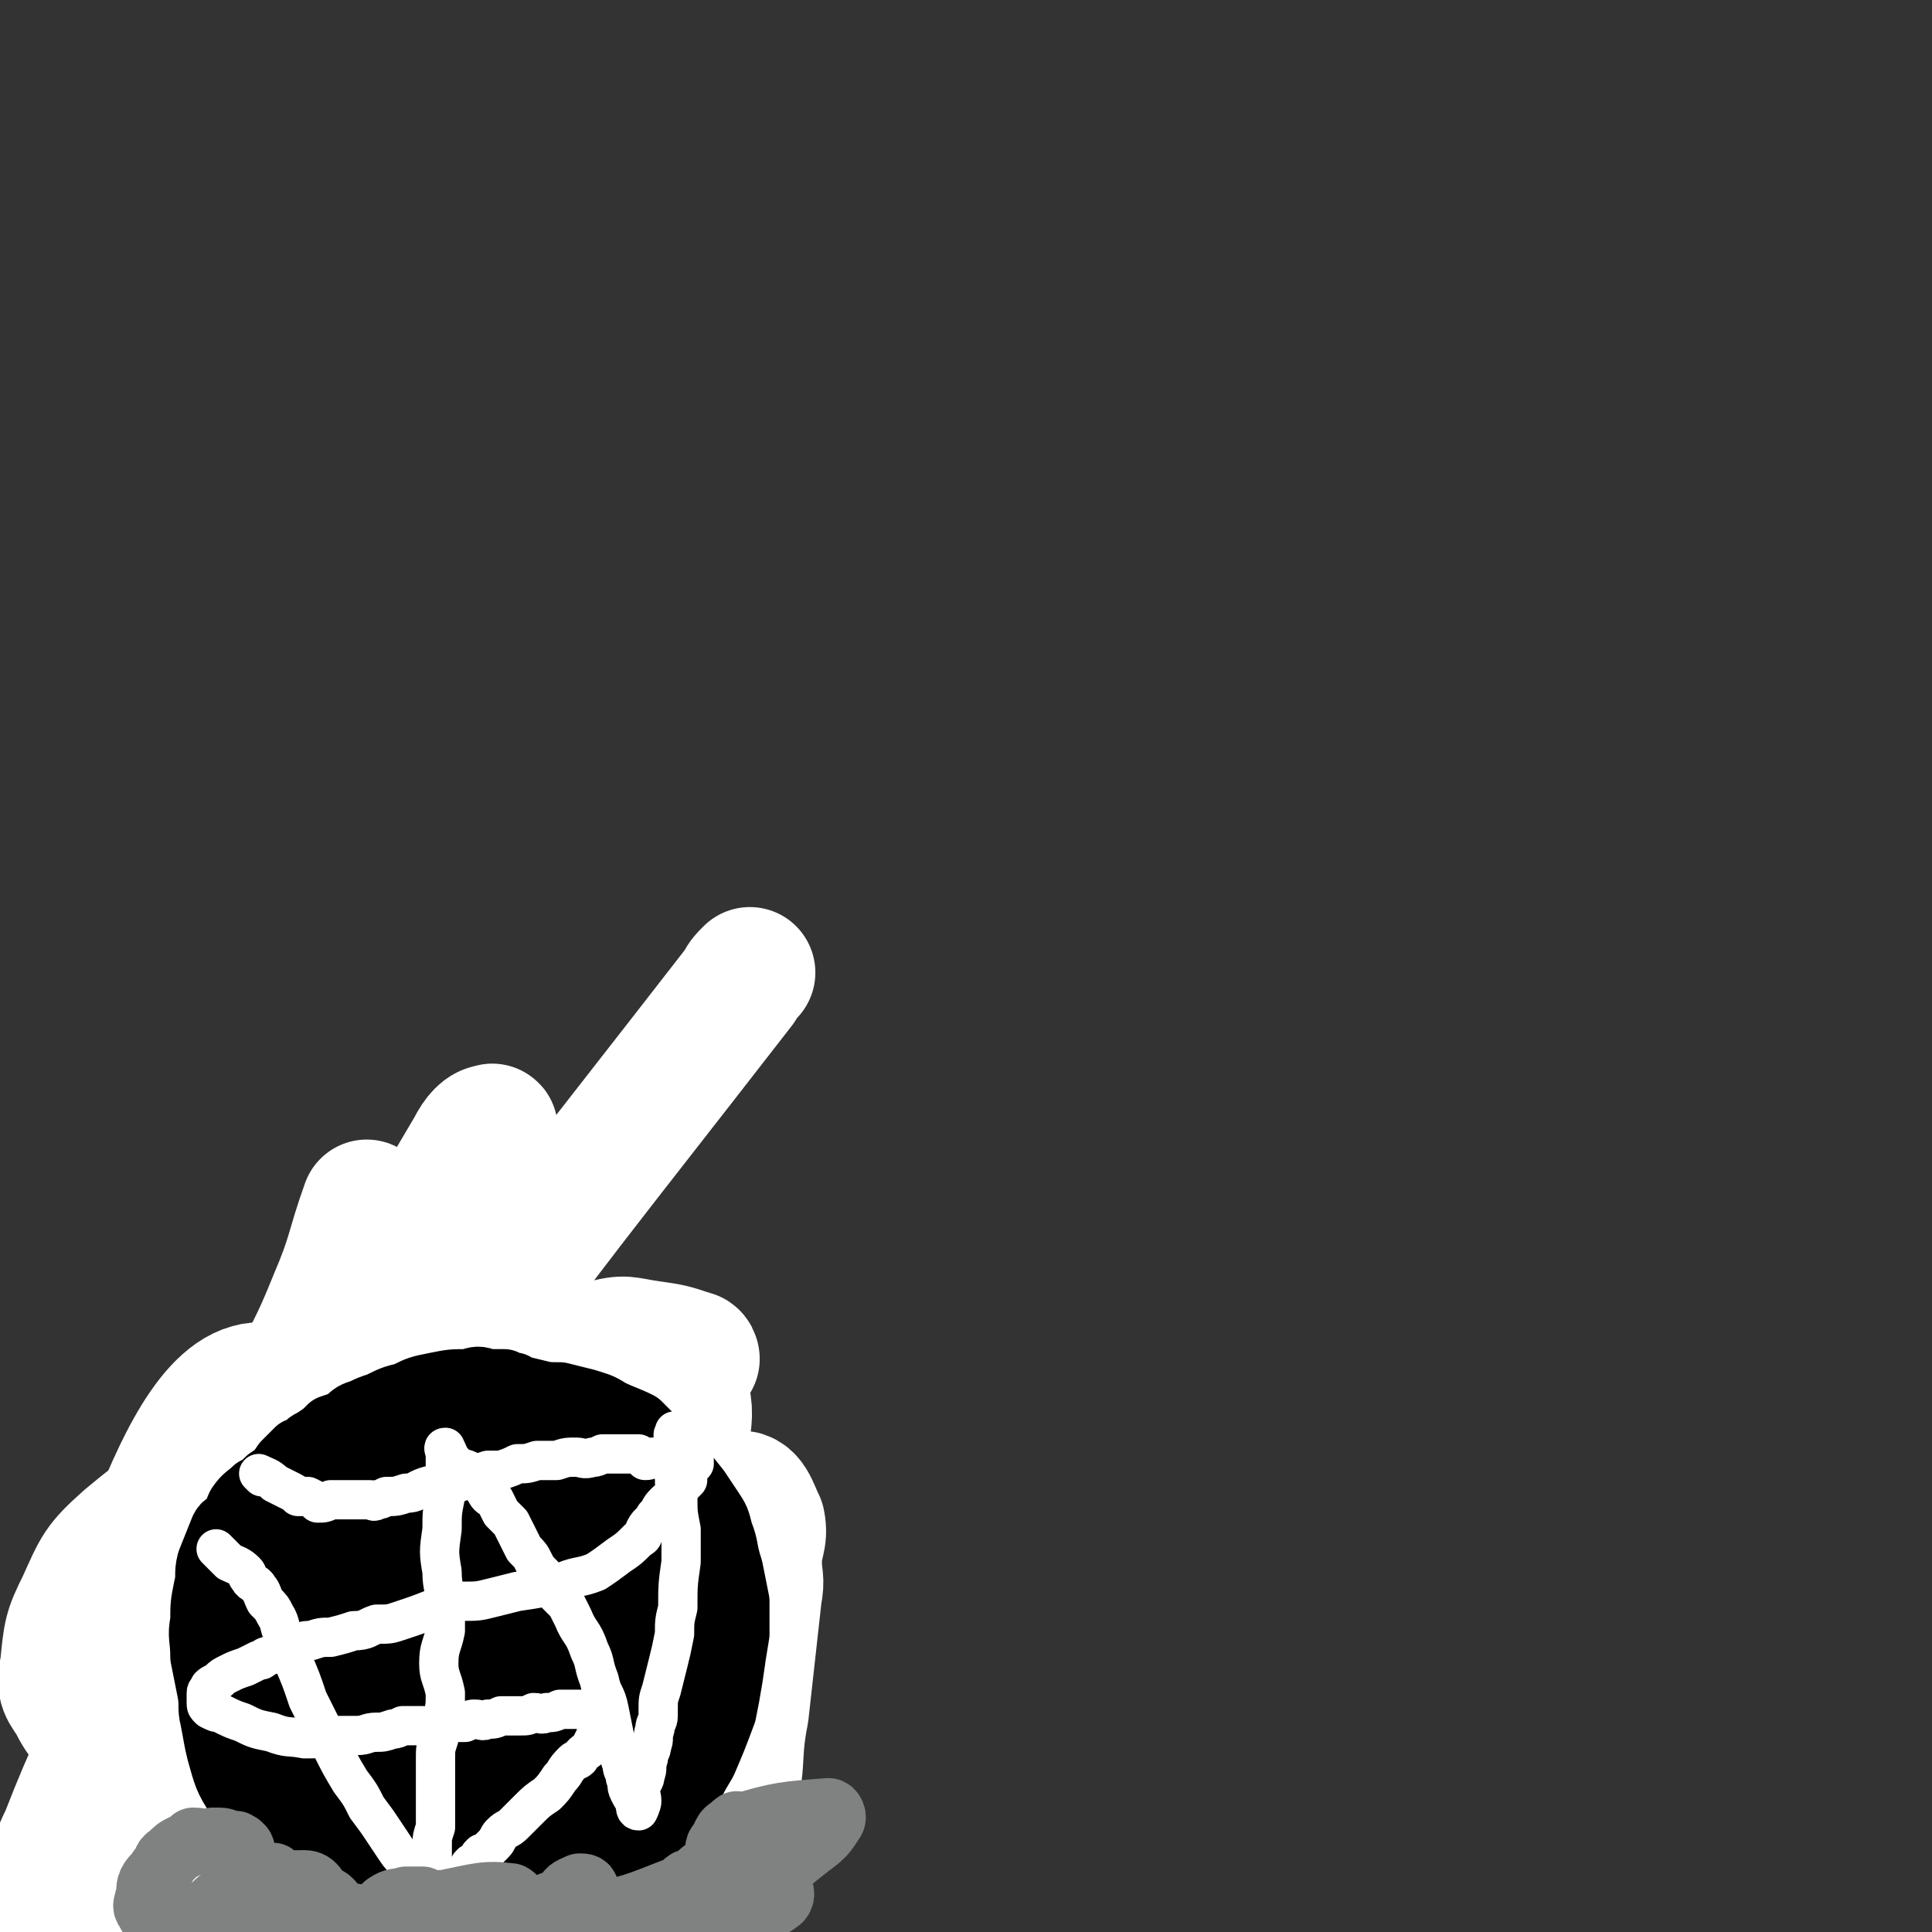 <svg viewBox='0 0 590 590' version='1.1' xmlns='http://www.w3.org/2000/svg' xmlns:xlink='http://www.w3.org/1999/xlink'><rect x="0" y="0" width="590" height="590" fill="#333333" stroke="none"/><g fill='none' stroke='#000000' stroke-width='6' stroke-linecap='round' stroke-linejoin='round'><path d='M194,460c0,0 0,-1 -1,-1 -1,-1 -1,-1 -1,-2 -2,-1 -2,-1 -4,-2 -3,-1 -3,-1 -6,-3 -2,-1 -2,-1 -4,-1 -2,-1 -2,-1 -4,-2 -3,-1 -3,0 -5,-1 -3,-1 -3,-1 -6,-2 -2,0 -2,0 -5,0 -2,1 -2,0 -4,0 -1,0 -1,1 -3,0 -1,0 -1,-1 -3,-1 -2,0 -2,1 -4,1 -3,1 -3,2 -5,2 -2,1 -2,0 -4,0 -3,1 -2,1 -4,2 -1,0 -1,1 -2,1 -2,0 -2,0 -3,1 -1,0 -1,0 -2,1 -2,1 -2,1 -4,2 -1,1 -1,0 -2,1 -1,1 -1,1 -2,2 -1,1 -2,1 -3,2 -2,1 -2,1 -3,2 -2,2 -1,2 -3,4 -1,1 -2,1 -3,2 -1,1 -1,2 -2,3 -1,2 -1,2 -3,4 -1,2 -1,2 -2,4 -1,1 -1,1 -2,3 -1,1 -1,1 -2,3 -1,1 -1,1 -2,3 0,1 0,1 -1,3 -1,1 -1,1 -2,3 0,1 -1,1 -1,2 -1,3 -1,3 -2,5 0,1 0,1 0,2 -1,3 -1,2 -2,5 0,1 0,1 0,2 -1,2 -1,2 -2,3 0,2 1,2 1,3 0,3 0,3 0,5 0,3 0,3 0,5 0,4 0,4 1,8 0,4 0,4 1,7 0,3 0,3 1,6 1,5 1,5 2,9 1,3 2,3 3,5 2,3 2,3 4,6 2,3 2,4 4,7 3,4 3,4 6,8 2,2 2,1 4,3 3,1 3,1 5,3 2,1 2,1 4,3 2,1 2,2 3,3 2,1 2,0 3,1 3,1 3,2 5,3 2,1 2,0 3,1 2,1 2,1 3,1 1,1 2,0 3,1 1,0 1,0 2,1 1,0 1,0 3,1 1,0 1,0 3,0 1,0 1,0 3,0 1,1 1,1 3,2 1,0 1,0 3,0 0,0 0,0 1,0 1,0 1,0 1,0 1,1 1,1 2,2 1,0 1,-1 2,-1 2,1 2,1 3,1 1,0 1,0 2,0 1,0 1,0 3,0 1,0 1,0 2,0 1,0 1,0 3,0 0,0 0,0 1,0 2,0 2,-1 4,-1 0,0 0,0 1,0 1,0 1,1 2,0 1,0 1,-1 2,-1 1,0 1,0 2,0 1,0 1,0 2,0 1,0 1,0 2,0 1,0 1,0 2,0 1,0 1,1 2,0 1,0 1,-1 2,-1 1,0 1,1 2,0 1,0 1,0 2,-1 1,0 1,0 2,0 1,0 1,0 2,0 1,0 1,1 2,0 2,0 2,-1 3,-2 '/><path d='M153,444c0,0 -1,-1 -1,-1 1,0 2,0 3,0 1,1 1,0 2,0 1,1 1,1 2,2 1,0 1,1 3,1 1,1 2,0 3,1 2,0 2,0 3,0 2,1 2,1 3,2 2,0 2,-1 4,-1 2,1 2,1 4,2 3,0 3,0 5,0 2,1 2,2 4,3 2,0 2,0 4,1 1,1 0,1 1,2 1,1 1,0 2,1 1,0 1,0 2,1 1,1 1,1 2,2 1,1 0,1 1,2 1,1 1,1 2,2 1,1 1,1 2,2 1,1 0,1 1,2 1,2 1,2 2,4 1,0 1,0 1,1 0,1 0,1 1,3 0,1 0,1 1,2 0,1 0,1 1,2 0,1 0,1 1,2 0,1 0,1 1,2 0,1 0,1 1,2 0,1 0,1 1,2 0,1 1,1 1,2 0,1 -1,1 0,2 0,1 1,1 1,2 0,1 -1,1 0,3 0,1 1,1 1,2 0,2 0,2 0,4 -1,3 0,3 0,5 0,1 0,1 0,1 0,2 0,2 0,3 0,2 0,2 0,3 -1,2 -1,2 -2,4 0,1 0,1 0,2 0,1 -1,1 -1,1 0,2 1,2 1,3 -1,2 -1,2 -1,4 -1,3 -1,3 -1,6 -1,4 -1,4 -2,8 -1,2 -1,2 -2,3 0,2 0,2 -1,3 -1,2 -1,2 -2,3 0,1 0,1 -1,2 0,1 0,1 -1,2 0,1 0,1 -1,3 0,0 0,0 -1,1 0,1 0,1 -1,2 0,1 -1,1 -2,2 0,1 0,1 -1,2 0,1 0,1 -1,2 -1,1 -1,0 -2,1 -1,0 0,1 -1,2 0,1 -1,1 -2,2 -1,1 -1,1 -2,2 -1,1 -1,1 -2,2 -1,1 -1,1 -1,1 -1,1 -1,1 -2,2 -2,2 -1,2 -3,3 -1,1 -2,0 -3,1 -2,0 -2,0 -4,0 -2,1 -2,1 -3,2 -1,0 -1,1 -2,1 -1,0 -1,-1 -2,-1 -1,1 -1,2 -2,2 -1,0 -1,-1 -2,-1 -2,1 -2,1 -3,2 -2,0 -2,-1 -3,-1 -1,1 -1,1 -2,2 0,0 -1,-1 -1,-1 -2,0 -2,0 -3,0 -1,1 -1,1 -2,2 -1,0 -1,-1 -2,-1 -2,1 -2,2 -3,2 -2,0 -2,-1 -3,-1 -2,1 -2,1 -3,2 -2,0 -2,0 -3,0 -1,0 -1,1 -1,1 -1,0 -1,0 -2,1 -1,0 -1,0 -2,1 -1,0 -1,-1 -2,-1 -2,0 -2,0 -4,0 -3,0 -4,1 -7,0 -1,0 -1,0 -2,-1 -2,0 -2,0 -3,0 -1,0 -1,1 -2,0 -1,0 -1,0 -2,-1 '/></g>
<g fill='none' stroke='#FFFFFF' stroke-width='40' stroke-linecap='round' stroke-linejoin='round'><path d='M212,415c0,0 0,-1 -1,-1 -6,-2 -6,-2 -13,-3 -7,-1 -7,-2 -14,0 -9,1 -9,2 -17,6 -14,7 -17,5 -26,16 -11,13 -9,16 -15,31 -7,18 -9,18 -13,36 -3,15 -1,15 -2,30 -1,22 -2,22 -1,44 0,13 1,13 3,27 1,5 0,6 3,10 5,6 7,11 13,9 16,-5 18,-9 32,-22 10,-10 10,-11 16,-23 15,-32 17,-33 25,-67 8,-34 5,-35 7,-70 1,-7 1,-8 -1,-15 0,-4 1,-6 -2,-8 -5,-3 -9,-6 -13,-2 -21,19 -27,20 -39,48 -15,36 -10,39 -14,80 -2,17 -1,18 3,35 3,14 4,14 10,27 2,4 3,6 6,7 4,1 6,1 9,-2 17,-15 21,-14 31,-34 13,-27 10,-30 15,-61 3,-23 3,-24 0,-48 -1,-15 -2,-16 -8,-29 -2,-5 -3,-5 -8,-7 -8,-2 -10,-6 -17,-1 -28,18 -37,18 -52,48 -19,42 -10,48 -16,95 -1,12 0,12 2,24 2,12 1,13 6,23 2,5 4,6 8,6 9,2 10,1 18,-2 16,-5 17,-5 31,-14 14,-10 14,-11 24,-24 11,-15 13,-15 20,-32 5,-13 2,-14 5,-29 2,-18 2,-18 4,-36 1,-5 0,-5 0,-10 0,-6 2,-7 1,-12 -2,-4 -3,-9 -7,-8 -21,6 -26,6 -45,22 -20,17 -19,20 -32,44 -9,16 -13,24 -13,35 0,5 9,1 14,-4 19,-22 21,-23 34,-49 11,-24 8,-26 15,-51 4,-13 11,-23 6,-27 -4,-4 -14,2 -24,11 -30,29 -32,29 -56,64 -22,32 -19,34 -35,69 -6,12 -4,12 -9,25 -1,1 -2,4 -1,3 2,-3 5,-5 8,-11 17,-31 18,-31 32,-65 12,-29 9,-30 19,-60 3,-7 4,-6 6,-13 2,-9 8,-20 3,-18 -19,9 -31,15 -51,39 -32,37 -31,40 -52,85 -8,18 -4,20 -8,40 -1,3 -2,7 -2,5 3,-3 5,-7 9,-14 17,-44 16,-44 33,-88 21,-51 21,-52 44,-102 11,-24 11,-24 24,-46 2,-4 4,-6 6,-6 1,-1 0,2 -1,5 -19,35 -20,34 -38,70 -26,48 -27,48 -51,98 -9,19 -8,20 -15,40 -1,2 -1,5 -1,5 0,0 0,-3 2,-5 14,-28 13,-28 30,-55 22,-34 22,-34 47,-67 50,-68 51,-68 103,-135 1,-2 1,-2 3,-4 '/></g>
<g fill='none' stroke='#000000' stroke-width='6' stroke-linecap='round' stroke-linejoin='round'><path d='M145,475c0,0 0,0 -1,-1 0,-1 0,-1 0,-2 -1,-1 -1,-1 -3,-2 -2,-1 -2,-1 -4,-2 -2,-1 -2,-1 -5,-2 -2,0 -2,0 -3,0 -2,0 -2,0 -4,-1 -1,0 -1,0 -3,0 -2,0 -2,0 -3,-1 -2,0 -2,0 -5,0 -2,0 -2,0 -4,0 -2,0 -2,0 -4,0 -3,1 -3,1 -6,1 -1,1 -1,1 -3,2 -1,0 -1,0 -3,0 -3,1 -3,1 -6,1 -4,2 -4,1 -8,3 -3,1 -3,2 -7,3 -3,2 -3,2 -6,4 -3,2 -3,2 -6,5 -4,4 -4,4 -8,8 -2,3 -2,3 -4,7 -2,3 -3,3 -4,7 -1,4 -1,4 -1,7 0,3 0,4 0,7 0,3 0,3 0,7 0,6 0,6 0,12 1,3 1,3 2,6 1,4 0,4 2,8 2,5 3,5 6,10 1,3 0,3 2,7 1,2 1,2 3,5 2,3 1,3 4,6 1,2 1,2 4,5 3,3 3,3 7,6 3,1 3,1 5,3 3,1 3,1 5,2 3,1 3,1 5,2 3,1 3,1 6,1 1,1 2,0 3,0 1,1 1,1 2,1 1,1 1,0 3,0 1,1 1,1 3,1 1,1 1,0 3,0 1,1 1,1 2,2 1,1 1,1 2,1 2,0 2,0 3,0 1,0 1,0 2,1 1,0 1,1 2,1 0,0 0,-1 1,-1 1,1 1,1 3,2 0,0 0,-1 1,-1 2,1 2,1 4,2 0,0 0,-1 1,-1 2,0 2,0 4,0 0,0 0,0 1,0 1,0 1,0 1,0 2,0 2,0 3,0 2,0 2,0 4,0 1,0 1,0 3,0 1,0 1,0 2,0 1,0 1,0 1,0 1,0 1,0 2,0 1,0 1,0 2,0 '/></g>
<g fill='none' stroke='#FFFFFF' stroke-width='40' stroke-linecap='round' stroke-linejoin='round'><path d='M107,451c0,0 0,-1 -1,-1 -3,-1 -3,-1 -7,-2 -4,-1 -4,-3 -8,-2 -12,2 -13,2 -24,7 -15,7 -16,7 -28,17 -9,8 -9,9 -14,20 -4,8 -4,9 -5,19 -1,5 -1,6 2,10 4,8 5,7 11,13 9,8 9,9 19,15 13,9 14,11 29,15 7,2 7,-3 15,-5 10,-2 12,1 21,-4 20,-11 25,-10 37,-29 8,-13 5,-18 4,-35 -2,-14 1,-28 -11,-28 -30,-1 -45,4 -72,26 -15,11 -8,20 -11,40 -2,10 -2,11 1,19 5,14 5,27 14,25 15,-2 23,-13 35,-33 14,-24 14,-28 16,-56 1,-14 0,-24 -10,-29 -10,-6 -19,-2 -30,8 -28,24 -35,27 -48,60 -8,23 -4,30 5,53 4,11 9,10 21,15 4,2 7,3 10,-1 12,-21 15,-24 20,-50 5,-27 4,-30 -1,-57 -2,-11 -7,-26 -13,-20 -23,23 -32,37 -45,79 -8,25 -2,28 3,54 2,10 5,14 11,17 4,2 6,-3 8,-8 13,-37 15,-37 23,-76 6,-29 5,-31 4,-60 -1,-9 -3,-15 -7,-16 -5,0 -8,6 -12,14 -13,36 -13,37 -22,76 -3,14 -1,14 -1,28 '/></g>
<g fill='none' stroke='#000000' stroke-width='6' stroke-linecap='round' stroke-linejoin='round'><path d='M140,452c0,0 0,-1 -1,-1 -1,-1 -1,-1 -2,-2 -2,-1 -2,-2 -3,-3 -3,-1 -3,-1 -6,-2 -3,0 -3,0 -6,-1 -5,0 -5,-1 -9,-1 -3,0 -4,0 -7,0 -3,1 -3,1 -6,2 -2,0 -2,0 -4,0 -2,1 -3,0 -5,0 -2,1 -2,2 -4,3 -2,2 -2,2 -4,3 -1,2 -1,2 -3,3 -2,2 -3,1 -5,3 -1,2 0,3 -1,5 -1,3 -1,3 -3,6 -1,3 -2,2 -3,5 -1,3 0,3 -2,6 -1,3 -2,3 -3,5 -1,2 -1,3 -2,5 0,2 -1,2 -1,5 -1,5 -2,5 -2,10 -1,4 0,4 0,8 0,4 0,4 1,8 1,3 1,3 2,7 2,6 2,6 4,11 1,4 0,4 2,8 2,3 3,3 5,6 3,2 3,2 5,5 4,3 4,4 9,7 3,1 4,1 7,1 5,2 5,1 10,2 6,2 6,1 11,2 4,1 3,2 7,2 7,0 7,0 13,-1 4,-1 4,-1 8,-1 3,-1 3,0 7,-1 3,-1 3,-1 7,-2 3,-2 4,-2 7,-4 1,-1 1,-1 2,-3 1,-2 2,-2 3,-4 1,-2 1,-2 1,-4 1,-4 2,-3 3,-7 1,-4 0,-4 0,-9 0,-1 1,-1 1,-3 0,-2 0,-2 0,-4 0,-2 0,-2 -1,-5 0,-6 -1,-6 -1,-12 -1,-3 0,-3 -1,-7 -1,-4 -1,-4 -3,-7 0,-3 0,-3 -2,-6 -1,-3 -1,-3 -3,-6 -1,-3 -1,-3 -2,-6 -1,-4 -1,-4 -3,-8 -1,-3 -1,-3 -4,-6 -2,-2 -2,-2 -4,-4 -2,-2 -2,-2 -4,-3 -1,-1 -1,-1 -3,-2 -3,-1 -3,-1 -6,-2 -3,-1 -3,-1 -6,-2 -1,0 -1,1 -2,0 -2,0 -2,0 -3,-1 -1,0 -1,0 -3,-1 0,0 0,0 -1,0 -2,1 -2,0 -3,0 -1,0 -1,0 -2,0 -1,0 -1,0 -1,0 -1,0 -1,0 -2,0 -1,0 -1,0 -2,0 -1,1 -1,1 -2,1 -1,1 -1,0 -2,0 -1,0 -1,0 -2,0 -1,0 -1,0 -3,0 0,0 0,0 -1,0 -2,0 -2,0 -3,0 -1,1 -1,1 -1,2 -3,1 -3,0 -5,2 -1,1 -1,1 -2,2 0,1 0,1 -1,1 -2,1 -2,1 -3,2 -1,1 -1,1 -2,2 0,0 -1,0 -1,1 -2,0 -2,1 -2,2 -2,2 -1,2 -3,4 -1,1 -1,1 -3,2 -1,2 -1,2 -2,4 -1,1 -1,0 -2,1 -1,1 -1,1 -1,2 -1,1 -1,1 -1,3 -2,3 -2,2 -4,5 -1,4 -1,4 -3,8 -2,4 -2,4 -3,8 '/><path d='M89,451c0,0 -1,-1 -1,-1 0,1 0,2 1,3 1,1 2,1 2,2 1,1 1,1 1,3 1,2 1,2 2,5 1,1 1,1 2,3 2,1 2,1 3,3 1,2 0,2 1,3 1,2 1,2 3,3 1,1 1,1 3,2 1,1 1,1 2,2 0,1 0,1 1,2 1,0 1,0 2,1 1,0 1,0 2,0 2,1 3,0 5,0 2,0 2,0 3,0 2,0 2,0 4,0 2,0 2,0 3,0 1,1 1,1 2,2 1,0 1,0 2,1 1,0 1,-1 2,-1 2,1 1,1 2,2 1,0 1,0 2,-1 1,0 2,1 2,0 1,0 0,-1 0,-2 -1,-3 -1,-2 -1,-5 0,-2 0,-2 0,-4 0,-2 -1,-2 -1,-4 0,-1 0,-2 0,-3 0,-1 0,-1 0,-3 0,-1 0,-1 0,-3 -1,-2 -1,-2 -2,-4 0,0 0,0 -1,-1 0,-1 0,-1 0,-2 '/></g>
<g fill='none' stroke='#000000' stroke-width='20' stroke-linecap='round' stroke-linejoin='round'><path d='M92,447c0,0 -1,-1 -1,-1 0,1 1,1 1,3 0,1 0,1 0,2 0,2 -1,2 0,4 0,1 1,1 2,3 0,1 -1,2 0,3 1,2 1,1 2,3 2,2 2,2 3,4 2,2 1,2 3,4 1,2 1,2 2,4 1,2 2,1 3,3 1,1 2,1 3,2 1,1 1,1 3,2 0,1 0,1 0,1 1,0 1,-1 2,-1 1,1 1,1 2,2 1,0 1,-1 2,-1 1,1 1,1 2,2 1,0 1,1 3,1 0,0 0,-1 1,-1 2,0 2,0 4,0 1,0 1,1 2,0 1,0 1,-1 2,-1 1,0 1,0 2,0 1,1 1,1 2,0 1,0 1,-1 2,-2 1,-1 2,0 2,-1 1,0 0,-1 0,-2 0,-2 0,-2 1,-4 1,-1 1,-1 1,-2 0,-1 0,-1 0,-3 0,-2 0,-2 0,-4 0,-2 -1,-2 -1,-4 -1,-2 -1,-2 -2,-3 0,-2 0,-2 0,-3 -1,-2 -1,-3 -2,-5 -2,-1 -2,-1 -4,-3 -2,-2 -2,-2 -5,-4 -4,-3 -4,-3 -8,-5 -2,-1 -3,0 -6,-1 -3,0 -3,0 -7,0 -4,1 -4,1 -8,2 -3,2 -4,2 -5,5 -2,7 -3,8 -1,15 2,7 3,7 9,12 4,4 5,5 11,5 8,1 9,0 17,-4 3,-1 3,-2 5,-6 2,-2 2,-2 2,-5 -1,-4 -2,-4 -5,-8 -3,-3 -2,-4 -6,-6 -3,-2 -4,-3 -8,-2 -5,2 -6,3 -11,8 -2,3 -3,4 -2,7 1,5 2,8 6,10 7,2 9,0 17,-2 3,0 4,-1 7,-3 1,-2 3,-3 2,-5 -2,-5 -4,-5 -8,-8 -5,-2 -6,-2 -10,-2 -2,0 -5,1 -4,2 3,8 3,12 11,16 6,4 8,1 16,-1 5,0 6,0 10,-3 2,-1 3,-4 0,-5 -12,-4 -15,-4 -30,-5 -5,0 -6,0 -10,2 -2,1 -3,3 -2,5 2,5 3,6 7,9 4,4 5,4 11,4 5,1 5,0 10,-2 3,-1 7,-2 6,-5 -3,-5 -6,-7 -13,-10 -5,-3 -6,-3 -12,-3 -1,1 -2,2 -2,4 0,3 0,4 2,7 3,3 5,4 8,4 2,-1 3,-3 3,-6 0,-5 1,-7 -3,-10 -6,-6 -7,-5 -15,-8 -8,-3 -9,-3 -17,-3 -10,1 -10,2 -20,4 -1,1 -1,1 -3,2 -1,0 -2,0 -2,1 -1,4 -1,4 -1,8 0,5 -1,6 2,11 2,4 2,6 7,7 7,1 9,0 16,-3 5,-2 5,-3 9,-7 2,-2 3,-3 4,-6 0,-3 -1,-3 -3,-5 -3,-3 -4,-4 -8,-5 -8,0 -9,0 -16,3 -5,3 -7,4 -8,9 -2,4 -1,6 2,8 4,3 6,3 12,2 13,-1 13,-2 25,-6 3,-1 3,-1 5,-3 3,-2 4,-2 5,-5 0,-3 0,-5 -3,-6 -10,-4 -12,-4 -23,-4 -4,0 -5,1 -8,5 -2,3 -2,5 0,8 5,7 6,8 14,11 6,3 7,0 14,-1 '/></g>
<g fill='none' stroke='#FFFFFF' stroke-width='40' stroke-linecap='round' stroke-linejoin='round'><path d='M203,526c0,0 0,-1 -1,-1 -1,-1 -1,-2 -2,-3 -6,-10 -5,-11 -12,-21 -9,-14 -9,-14 -18,-28 -8,-12 -7,-12 -15,-24 -5,-7 -5,-7 -11,-13 -3,-4 -3,-4 -7,-6 -2,-1 -3,-2 -5,-1 -8,5 -10,4 -15,12 -15,26 -20,27 -24,56 -4,33 0,37 8,69 1,6 4,6 10,7 16,1 21,6 33,-3 18,-14 16,-20 26,-42 6,-14 6,-15 5,-30 0,-20 -3,-20 -7,-40 -1,-3 -1,-4 -4,-5 -12,-4 -14,-8 -27,-4 -29,8 -37,5 -55,27 -17,20 -18,30 -14,56 5,29 9,41 32,54 19,11 29,2 51,-7 14,-5 16,-8 21,-22 10,-25 10,-28 10,-55 -1,-12 -5,-23 -12,-23 -8,0 -18,9 -19,24 -2,48 3,56 14,101 2,5 7,1 12,-1 15,-7 20,-4 28,-18 13,-20 14,-25 14,-50 0,-28 -4,-30 -15,-55 -5,-11 -6,-17 -16,-17 -25,-1 -35,-1 -55,14 -16,12 -15,20 -18,41 -3,17 -4,27 7,36 14,11 27,11 43,3 16,-8 19,-16 21,-34 3,-20 5,-30 -9,-43 -16,-15 -36,-22 -50,-12 -16,12 -12,29 -10,57 2,25 3,40 19,48 13,7 33,-1 40,-18 10,-23 7,-34 -5,-62 -10,-27 -14,-38 -38,-46 -28,-9 -48,-9 -66,12 -22,27 -14,43 -15,82 0,12 6,12 14,20 4,3 5,3 10,2 22,-6 27,-2 45,-15 15,-13 25,-19 20,-37 -12,-43 -24,-67 -54,-85 -15,-9 -27,11 -36,32 -11,27 -4,32 -3,64 1,13 2,13 7,25 3,6 3,8 9,10 14,3 20,9 31,1 24,-17 35,-22 40,-50 5,-27 -5,-33 -19,-60 -5,-9 -8,-10 -18,-11 -10,-2 -13,-2 -22,5 -18,13 -16,17 -32,34 '/></g>
<g fill='none' stroke='#000000' stroke-width='12' stroke-linecap='round' stroke-linejoin='round'><path d='M123,476c0,0 0,-1 -1,-1 -1,-1 -1,0 -3,-1 -1,0 -1,0 -3,-1 -2,0 -2,0 -4,0 -2,0 -2,0 -4,-1 -2,0 -2,0 -4,-1 -3,0 -3,-1 -5,-1 -2,0 -2,0 -3,0 -3,1 -3,1 -5,2 -3,1 -3,1 -6,2 -4,1 -4,1 -7,3 -3,2 -3,2 -6,4 -2,2 -2,2 -4,5 -3,2 -3,2 -5,4 -2,3 -2,3 -4,7 -2,3 -2,3 -3,7 -1,3 -1,3 -2,6 -1,2 -1,2 -2,5 -1,2 -1,2 -1,4 -1,1 -1,1 -1,3 -1,2 -1,2 -1,4 0,2 0,2 0,4 0,2 0,2 0,4 0,3 1,3 1,6 1,2 0,2 0,4 0,3 1,3 1,5 1,2 1,2 1,5 1,4 0,4 1,9 1,3 1,3 2,6 2,5 2,6 5,10 2,4 3,3 6,6 4,4 4,5 9,8 3,3 3,3 7,4 3,2 3,2 7,2 6,2 6,1 12,2 2,1 2,1 4,1 2,1 2,0 4,0 2,0 2,0 4,0 1,0 1,0 1,0 2,1 2,1 4,1 1,0 1,-1 3,-1 1,0 1,0 2,0 1,0 1,1 3,0 1,0 1,-1 3,-1 2,0 2,1 4,0 2,0 2,0 4,-1 2,0 2,-1 4,-1 2,-1 2,0 4,-1 1,0 1,0 3,0 1,-1 1,-1 3,-2 1,0 1,0 3,-1 1,-1 1,-1 3,-2 1,-1 1,-1 3,-2 1,-1 0,-2 1,-2 1,-1 2,0 2,-1 3,-2 3,-2 5,-4 0,0 0,-1 1,-2 '/><path d='M94,474c0,0 -1,-1 -1,-1 1,1 1,2 2,3 1,0 1,-1 2,-1 1,0 1,0 2,0 1,0 1,0 3,0 1,0 1,0 2,0 0,1 0,1 1,2 2,0 2,0 4,0 1,1 1,2 3,2 1,0 1,-1 2,-1 1,0 1,1 3,1 1,0 1,0 3,0 2,1 2,1 4,1 3,2 2,2 5,4 2,1 2,0 4,1 1,1 1,1 3,3 2,1 2,1 4,3 1,1 1,0 3,2 2,1 1,1 3,2 1,1 2,1 3,3 3,3 2,3 5,6 3,4 4,4 7,8 3,3 3,3 5,7 2,4 2,4 4,8 1,3 1,3 2,7 0,3 0,3 0,6 0,2 -1,2 0,5 0,2 1,2 1,5 0,4 -1,4 -1,8 0,2 0,2 0,5 -1,2 -1,3 -1,5 -1,2 -1,2 -2,4 -1,2 -1,2 -2,4 -1,3 -2,2 -3,5 0,1 0,2 0,3 -1,1 -2,1 -3,2 0,1 0,1 -1,2 0,1 -1,1 -2,2 0,0 1,1 1,1 '/></g>
<g fill='none' stroke='#FFFFFF' stroke-width='40' stroke-linecap='round' stroke-linejoin='round'><path d='M193,570c0,0 -1,0 -1,-1 1,-7 2,-7 3,-13 1,-10 1,-10 1,-21 0,-11 -1,-11 -1,-22 -1,-10 0,-10 0,-20 -1,-5 -1,-5 -1,-11 0,-3 0,-3 0,-6 0,-1 0,-2 0,-2 -1,1 -2,1 -3,3 -7,12 -7,12 -13,25 -7,14 -9,13 -14,27 -4,14 -3,15 -5,29 -3,17 -3,18 -4,35 0,1 1,4 2,3 5,-18 6,-20 9,-40 4,-32 4,-32 6,-64 0,-2 -1,-5 -2,-4 -8,17 -12,19 -16,40 -7,33 -5,34 -6,68 0,3 2,7 4,5 9,-13 11,-17 17,-35 11,-32 9,-33 16,-65 0,-2 -1,-4 -2,-3 -2,3 -2,4 -5,9 -14,29 -13,29 -27,58 -9,17 -9,18 -19,35 -2,3 -5,8 -5,5 -3,-19 -3,-24 -1,-48 3,-33 6,-33 11,-65 1,-10 3,-15 1,-19 -1,-2 -4,2 -7,6 -18,28 -21,27 -35,58 -9,20 -5,21 -10,43 0,1 -1,3 0,2 8,-15 9,-16 16,-33 9,-22 11,-22 16,-45 4,-17 8,-26 3,-34 -3,-5 -13,0 -19,8 -31,42 -30,45 -54,93 -5,11 -2,12 -4,24 0,3 0,6 0,6 1,-2 1,-5 2,-10 7,-30 9,-29 15,-60 5,-24 4,-24 6,-48 0,-8 2,-19 -1,-16 -10,13 -13,24 -25,48 -11,23 -12,23 -21,46 -4,8 -7,18 -6,16 4,-3 9,-13 16,-26 10,-17 10,-17 18,-35 8,-18 7,-19 15,-37 8,-18 9,-18 17,-35 5,-9 4,-9 8,-17 7,-15 8,-15 14,-30 6,-14 5,-15 10,-29 '/></g>
<g fill='none' stroke='#000000' stroke-width='20' stroke-linecap='round' stroke-linejoin='round'><path d='M158,426c0,0 0,0 -1,-1 0,-1 0,-1 0,-2 -1,0 -1,0 -3,-1 -2,0 -2,0 -5,0 -3,-1 -3,-1 -6,0 -5,0 -5,0 -10,1 -5,1 -5,1 -9,3 -4,1 -4,1 -8,3 -3,1 -3,1 -5,2 -3,1 -3,1 -5,3 -2,1 -2,1 -5,2 -2,2 -2,2 -5,4 -2,2 -2,2 -5,3 -2,2 -2,2 -4,4 -2,3 -2,3 -5,5 -2,2 -2,2 -4,3 -2,2 -3,2 -5,5 -1,2 0,2 -2,4 -1,2 -2,1 -3,3 -2,5 -2,5 -4,10 -1,4 0,4 -1,8 -1,5 -1,5 -1,10 -1,5 0,5 0,11 1,5 1,5 2,10 1,5 0,5 1,9 1,5 1,6 2,10 2,7 2,8 6,14 1,3 2,3 4,5 3,2 3,2 6,4 4,2 4,3 8,4 7,3 7,2 13,5 5,1 5,1 10,2 4,2 4,2 8,3 4,2 4,2 8,3 4,2 4,3 8,3 6,1 6,0 11,0 4,1 4,1 8,2 4,0 4,1 9,1 5,1 5,0 10,-1 5,0 5,0 9,-2 6,-4 6,-5 11,-10 4,-5 5,-5 8,-9 3,-5 3,-5 6,-11 2,-5 2,-5 5,-10 3,-7 3,-7 6,-15 1,-5 1,-5 2,-11 1,-7 1,-7 2,-13 0,-5 0,-5 0,-10 -1,-5 -1,-5 -2,-10 -2,-6 -1,-6 -3,-11 -1,-4 -1,-4 -3,-7 -2,-3 -2,-3 -4,-6 -4,-5 -4,-5 -8,-10 -3,-3 -3,-3 -6,-6 -2,-2 -2,-2 -4,-4 -4,-2 -5,-2 -9,-4 -3,-2 -4,-2 -7,-3 -4,-1 -4,-1 -8,-2 -4,0 -4,0 -8,-1 -4,-1 -4,-1 -9,-2 -7,0 -7,1 -14,1 -6,1 -6,1 -12,3 -6,2 -6,2 -12,4 -6,3 -6,3 -12,6 -4,1 -4,1 -8,3 -2,1 -2,1 -3,3 -4,4 -5,4 -8,8 -3,5 -3,5 -6,10 -3,6 -2,7 -5,13 -2,5 -1,5 -3,10 -1,3 -2,3 -2,6 -2,5 -2,5 -2,10 0,3 0,3 0,6 0,4 0,5 1,8 1,6 2,5 4,10 2,4 2,4 4,7 1,2 1,2 2,4 2,5 2,5 5,9 3,5 2,6 6,10 3,3 3,2 6,4 4,2 4,1 7,3 4,1 4,1 8,2 7,1 7,1 13,2 3,1 3,1 6,2 3,0 3,0 6,0 5,1 5,2 10,2 2,1 2,0 5,0 2,0 2,0 4,0 3,-1 3,-1 6,-2 3,-1 3,-1 7,-3 3,-1 3,-2 6,-4 5,-3 5,-2 10,-6 2,-3 2,-3 3,-6 2,-4 2,-4 4,-9 1,-5 1,-5 2,-10 2,-8 2,-8 2,-17 1,-6 0,-6 1,-12 0,-5 1,-5 1,-9 0,-4 -1,-4 -1,-8 -1,-4 -1,-4 -1,-8 -1,-5 -1,-5 -2,-10 -1,-4 -1,-4 -2,-7 -3,-4 -3,-4 -7,-8 -2,-2 -2,-2 -4,-3 -11,-4 -11,-6 -22,-7 -11,0 -12,1 -22,4 -7,2 -8,2 -13,7 -6,5 -7,5 -10,12 -5,12 -7,13 -5,26 3,20 3,23 15,39 9,12 12,11 26,18 11,5 12,6 23,5 8,0 11,-1 14,-7 8,-12 6,-15 9,-29 1,-10 0,-10 -1,-20 0,-6 0,-8 -3,-12 -1,-1 -4,0 -5,2 -11,15 -14,15 -19,33 -7,22 -5,24 -5,48 1,5 2,11 5,9 7,-3 9,-9 15,-20 8,-16 6,-17 12,-34 6,-20 6,-20 12,-41 1,-3 1,-5 1,-7 0,0 -1,1 -1,2 -6,17 -7,17 -11,35 -7,27 -7,28 -10,55 -1,2 1,4 2,3 8,-11 8,-14 14,-27 5,-13 5,-13 9,-26 2,-10 3,-20 4,-20 0,0 -2,9 -4,19 '/></g>
<g fill='none' stroke='#000000' stroke-width='40' stroke-linecap='round' stroke-linejoin='round'><path d='M203,508c0,0 -1,0 -1,-1 -1,-3 -1,-4 -2,-7 -1,-3 -1,-3 -1,-6 0,-4 0,-4 0,-7 -1,-3 -1,-3 -3,-6 -1,-2 0,-3 -1,-5 -2,-2 -2,-2 -3,-4 -2,-1 -2,-1 -4,-2 -2,0 -2,-1 -3,-1 -3,1 -4,2 -6,4 -3,4 -4,4 -6,9 -3,5 -2,5 -4,10 -2,7 -2,7 -3,14 -1,4 0,5 0,9 0,5 -1,5 0,9 0,4 1,4 1,8 1,4 1,4 2,7 1,3 2,2 3,4 1,2 1,2 2,3 1,0 1,0 2,-1 2,-1 3,-1 4,-3 3,-4 3,-4 5,-8 2,-6 2,-6 4,-13 2,-7 1,-7 3,-15 1,-7 2,-7 3,-15 1,-11 4,-13 1,-22 -3,-7 -8,-9 -15,-9 -8,0 -9,4 -15,11 -7,8 -6,9 -11,20 -5,10 -5,10 -8,21 -2,8 -1,8 -1,17 0,7 -1,8 1,15 1,6 0,12 3,12 3,1 6,-4 8,-10 4,-14 3,-14 4,-29 1,-14 1,-14 0,-29 -1,-6 -1,-8 -4,-13 -2,-2 -5,-4 -7,-2 -15,18 -18,20 -27,42 -5,11 -2,12 0,24 1,6 1,9 6,11 5,2 9,1 12,-4 11,-12 11,-14 16,-29 5,-16 4,-17 4,-33 1,-10 1,-12 -3,-21 -3,-5 -7,-9 -12,-6 -23,11 -27,14 -45,35 -8,9 -7,13 -6,24 0,8 2,11 9,16 6,4 10,6 18,2 15,-6 18,-9 28,-23 6,-10 3,-12 4,-25 0,-9 1,-11 -3,-19 -5,-7 -7,-7 -15,-10 -7,-2 -7,-1 -15,-1 -8,1 -9,1 -17,3 -6,2 -6,1 -11,5 -6,5 -6,5 -10,12 -3,7 -3,7 -4,14 -1,8 0,9 1,17 1,9 1,9 4,18 3,7 2,10 9,14 9,7 11,8 24,9 11,1 12,0 23,-4 10,-3 10,-4 18,-10 13,-9 15,-9 24,-21 6,-8 5,-9 6,-19 1,-10 2,-11 -2,-21 -4,-8 -5,-9 -12,-15 -5,-5 -6,-4 -12,-7 -5,-2 -5,-2 -9,-2 -3,0 -3,0 -6,0 -2,1 -2,1 -4,2 -1,1 -1,1 -2,1 '/></g>
<g fill='none' stroke='#FFFFFF' stroke-width='12' stroke-linecap='round' stroke-linejoin='round'><path d='M80,451c0,0 -1,-1 -1,-1 2,1 3,1 5,3 2,1 2,1 4,2 2,1 2,1 3,2 2,0 2,0 3,0 2,1 2,1 3,2 2,0 2,0 4,-1 1,0 1,0 2,0 1,0 1,0 2,0 1,0 1,0 2,0 2,0 2,0 3,0 2,0 2,0 3,0 1,0 1,1 2,0 1,0 1,0 3,-1 3,0 3,0 6,-1 3,0 3,-1 6,-2 3,-1 3,0 7,-1 3,0 3,0 6,-2 3,-1 3,-1 6,-2 2,0 2,0 4,0 3,-1 3,-1 5,-2 3,0 3,0 6,-1 3,0 3,0 6,0 3,-1 3,-1 6,-1 2,0 2,1 5,0 1,0 1,0 3,-1 2,0 2,0 4,0 1,0 1,0 2,0 1,0 1,0 2,0 1,0 1,0 2,0 1,0 1,0 1,0 1,1 1,1 2,2 1,0 1,0 2,-1 1,0 1,0 2,0 2,0 2,0 3,0 2,0 2,0 3,0 1,0 1,0 1,0 1,0 1,1 2,0 1,0 1,-1 2,-1 0,1 0,2 0,3 -1,1 -1,1 -2,2 0,1 0,2 0,3 -2,2 -2,2 -4,4 -1,2 -1,1 -3,3 -2,2 -1,2 -3,4 -1,2 -2,2 -3,4 -1,2 0,2 -2,3 -3,3 -3,3 -6,5 -4,3 -4,3 -7,5 -5,2 -5,1 -10,3 -7,2 -7,2 -14,3 -4,1 -4,1 -8,2 -4,1 -4,1 -9,1 -4,1 -4,1 -8,2 -5,2 -5,2 -11,4 -3,1 -3,1 -7,1 -3,1 -3,2 -7,2 -3,1 -3,1 -7,2 -3,0 -3,0 -6,1 -2,0 -2,0 -4,1 -3,1 -3,1 -5,2 -2,1 -2,1 -5,2 -1,1 -1,1 -2,1 -2,1 -2,1 -4,2 -3,1 -3,1 -5,2 -2,1 -2,1 -3,2 -1,1 -2,1 -3,2 0,1 -1,1 -1,2 0,1 0,2 0,3 0,1 0,1 1,2 2,1 2,1 3,1 4,2 4,2 7,3 4,2 4,2 9,3 5,2 5,1 10,2 4,0 4,0 8,-1 4,0 4,0 8,0 3,0 3,-1 6,-1 2,0 2,0 5,-1 1,0 1,0 3,-1 1,0 1,0 2,0 1,0 1,0 2,0 1,0 1,0 2,0 2,0 2,1 4,0 3,0 3,0 6,-1 2,0 2,0 3,0 2,-1 2,-1 3,-1 2,0 2,1 4,0 2,0 2,0 4,-1 3,0 3,0 6,0 2,0 2,0 4,-1 2,0 2,1 4,0 2,0 2,0 4,-1 1,0 1,0 3,0 1,0 1,0 3,0 1,0 1,0 2,0 1,1 1,1 2,2 1,0 2,-1 2,-1 0,1 0,2 0,3 0,1 0,1 0,2 -1,1 -1,1 -1,2 -1,2 -1,2 -2,4 -1,1 -2,1 -3,3 -1,1 -1,0 -2,1 -3,3 -2,3 -4,5 -2,3 -2,3 -4,5 -3,2 -3,2 -6,5 -2,2 -2,2 -4,4 -2,2 -2,1 -4,3 -1,1 -1,2 -2,3 -1,1 -1,1 -2,2 -1,1 -1,1 -2,1 -1,1 -1,1 -1,2 0,1 0,1 0,1 -1,0 -2,0 -2,0 -1,1 -1,1 -1,2 -1,2 -1,1 -1,3 -1,1 -1,1 -1,2 -1,1 -1,1 -1,3 '/><path d='M67,474c0,0 -1,-1 -1,-1 1,1 2,2 4,4 2,1 3,1 5,3 1,1 0,1 1,2 1,2 2,1 3,3 1,1 1,2 2,4 2,2 2,2 3,4 2,3 1,4 3,7 1,3 1,3 2,6 3,7 3,7 5,13 4,8 4,8 7,14 3,6 3,6 6,11 3,4 3,4 5,8 3,4 3,4 5,7 2,3 2,3 4,6 2,3 3,3 5,6 1,2 0,2 1,3 1,1 2,2 2,2 1,-1 1,-2 2,-4 0,-2 0,-2 1,-4 0,-2 0,-2 0,-5 0,-2 0,-2 1,-5 0,-2 0,-2 0,-5 0,-4 0,-4 0,-8 0,-4 0,-4 0,-8 0,-3 0,-3 1,-6 0,-3 1,-3 1,-6 1,-4 1,-4 1,-8 -1,-5 -2,-5 -2,-9 0,-5 1,-5 2,-10 0,-4 0,-4 0,-9 0,-4 -1,-4 -1,-9 -1,-6 -1,-6 0,-13 0,-5 0,-5 1,-10 0,-4 0,-4 0,-8 0,-2 0,-2 0,-3 0,-1 0,-1 0,-2 0,-1 -1,-2 0,-2 1,2 1,3 3,5 2,2 2,1 4,2 1,2 1,2 3,3 1,2 1,2 2,3 1,2 1,2 3,3 1,2 1,2 2,4 1,1 1,1 3,3 1,2 1,2 2,4 1,2 1,2 2,4 2,2 2,2 3,4 1,2 1,2 3,4 1,2 1,3 3,5 2,2 2,2 4,4 1,2 1,2 2,4 2,5 3,4 5,10 2,4 1,4 3,9 1,5 2,4 3,9 1,5 1,5 2,10 1,4 1,4 2,7 0,2 1,2 1,4 1,2 0,2 1,4 1,2 1,2 2,3 0,2 0,3 1,3 0,0 1,-2 1,-3 0,-2 -1,-2 0,-5 0,-1 1,-1 1,-3 1,-2 0,-2 1,-5 0,-2 1,-2 1,-4 1,-2 0,-2 1,-5 0,-2 1,-2 1,-4 0,-1 0,-1 0,-2 0,-3 0,-3 1,-6 1,-4 1,-4 2,-8 1,-4 1,-4 2,-9 0,-4 0,-4 1,-8 0,-7 0,-7 1,-14 0,-5 0,-5 0,-10 -1,-5 -1,-5 -1,-10 -1,-3 -1,-3 -1,-6 -1,-3 0,-3 0,-6 0,-1 -1,-1 0,-2 0,-1 1,-1 1,-2 0,-1 -1,-1 -1,-2 -1,-1 0,-1 0,-2 '/></g>
<g fill='none' stroke='#808282' stroke-width='20' stroke-linecap='round' stroke-linejoin='round'><path d='M74,565c0,0 0,-1 -1,-1 0,-1 0,0 -1,-1 -3,0 -3,-1 -5,-1 -1,0 -1,0 -2,0 -3,1 -3,0 -6,0 -1,1 -1,1 -3,2 -2,1 -2,1 -4,3 -2,1 -1,2 -3,4 -1,2 -2,2 -3,4 -1,2 0,3 -1,5 0,1 -1,2 0,3 1,2 1,2 3,4 1,2 1,3 3,3 3,1 3,1 6,0 7,-1 7,0 13,-3 6,-2 5,-3 10,-8 2,-1 2,-2 3,-4 0,-1 1,-3 0,-2 -7,2 -9,2 -15,7 -4,3 -5,5 -5,9 0,2 1,3 3,4 5,2 6,3 12,2 9,-2 10,-2 17,-7 3,-2 3,-4 3,-7 -1,-3 -2,-6 -5,-6 -12,0 -14,1 -25,6 -2,0 -4,3 -2,4 1,3 4,3 8,3 6,1 6,1 13,0 7,-2 7,-2 13,-5 1,0 1,-1 1,-2 -1,-1 -1,-1 -3,-1 -2,0 -4,0 -4,0 -1,1 1,2 2,2 5,2 5,3 11,3 6,1 7,1 13,0 6,0 8,0 12,-2 1,-1 -1,-2 -3,-3 -2,0 -2,0 -5,0 -3,1 -3,0 -6,2 -2,2 -4,3 -4,5 0,3 1,5 5,6 5,2 6,2 13,1 9,-1 9,-1 17,-4 4,-2 5,-2 8,-6 1,-1 1,-4 -1,-5 -8,-1 -10,0 -20,2 -3,0 -5,1 -5,3 0,1 3,2 6,2 9,1 9,1 18,-1 10,-2 10,-2 20,-6 2,0 3,-1 4,-2 0,-1 -1,-1 -2,-1 -2,1 -3,1 -4,3 -1,2 -3,3 -1,4 2,2 3,3 7,2 14,-2 15,-3 28,-8 6,-1 6,-1 10,-4 2,0 4,-2 3,-2 0,-1 -2,0 -4,0 -2,1 -2,2 -4,3 -1,1 -2,0 -3,2 -1,1 0,1 -1,2 -1,2 -2,2 -1,4 0,2 1,3 3,4 3,1 4,1 7,0 5,0 6,0 11,-1 5,-2 6,-2 10,-5 1,-1 1,-3 -1,-4 -3,-1 -4,-1 -9,-1 -5,1 -5,2 -10,4 -3,2 -5,4 -4,4 3,0 6,-1 10,-4 11,-6 11,-6 21,-14 5,-4 6,-4 9,-9 1,-1 0,-3 -1,-3 -13,1 -15,1 -28,5 -4,1 -3,2 -5,5 -1,1 -1,2 0,3 1,1 2,2 4,1 4,-1 4,-2 8,-5 2,-1 3,-2 3,-4 0,-1 -1,-2 -3,-2 -3,1 -3,2 -6,3 -2,0 -3,1 -3,1 -1,-1 2,-3 2,-3 -1,2 -3,4 -5,7 '/></g>
</svg>